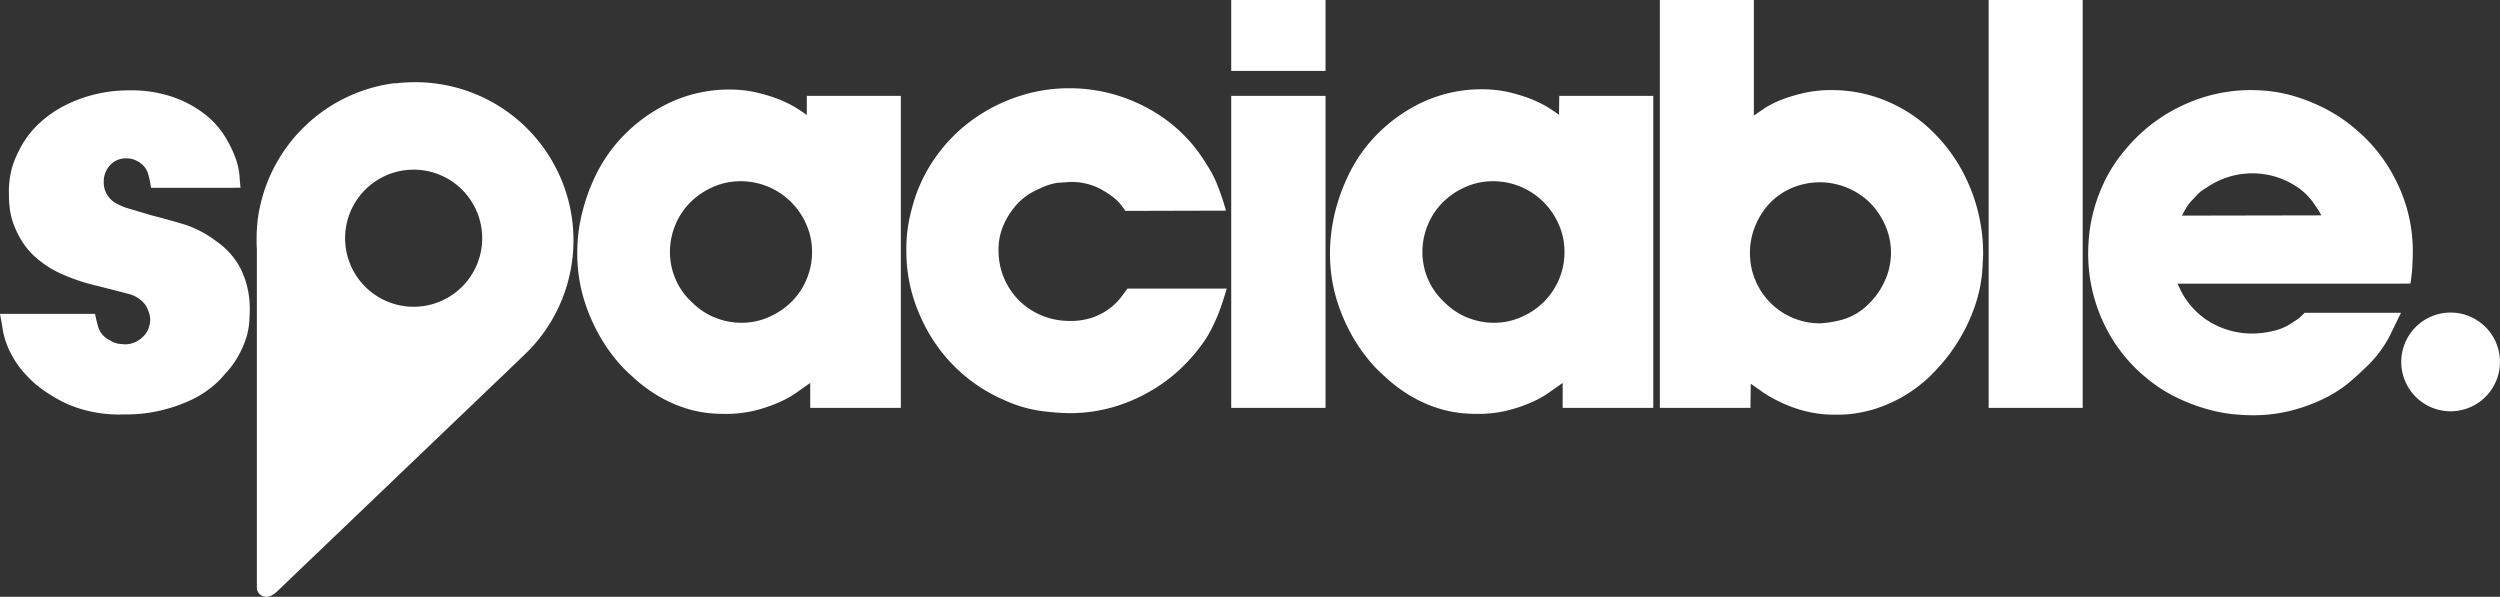 <svg xmlns="http://www.w3.org/2000/svg" width="440.683" height="105.202" viewBox="0 0 440.683 105.202">
  <rect x="0" y="0" width="440.683" height="105.202" fill="#333333" stroke="none"/>
  <g id="Artwork_1" data-name="Artwork 1" transform="translate(220.342 3.601)">
    <g id="Artwork_1-2" data-name="Artwork 1" transform="translate(-220.342 -3.601)">
      <path id="Path_1" data-name="Path 1" d="M125.469,31.3a28.241,28.241,0,0,0-3.241.185h-.417A27.916,27.916,0,0,0,98.062,53.892h0a18.242,18.242,0,0,0-.324,2.268h0a28.287,28.287,0,0,0-.139,3.009q0,.787.046,1.62v59.674c0,.972,1.481,2.593,3.565.6l42.73-40.879.139-.139,1.435-1.389A27.87,27.87,0,0,0,125.469,31.3Zm-.185,39.582A12.083,12.083,0,1,1,137.367,58.8a12.083,12.083,0,0,1-12.083,12.083Z" transform="translate(-52.369 -16.809)" fill="#fff"/>
      <path id="Path_2" data-name="Path 2" d="M260.159,35.21h16.574v55H260.76v-4.4L258.4,87.477a17.036,17.036,0,0,1-3.148,1.759,26.386,26.386,0,0,1-4.213,1.435,22.083,22.083,0,0,1-5.463.6,27.73,27.73,0,0,1-3.1-.185,20.554,20.554,0,0,1-3.889-.88,23.563,23.563,0,0,1-4.444-1.991,26.434,26.434,0,0,1-4.768-3.565,23.934,23.934,0,0,1-2.87-2.963,29.675,29.675,0,0,1-3.148-4.676,31.991,31.991,0,0,1-2.593-6.3,27.962,27.962,0,0,1-1.065-8.055,31.432,31.432,0,0,1,.185-3.148,30.737,30.737,0,0,1,.833-4.305,33.98,33.98,0,0,1,1.806-5.092,27.5,27.5,0,0,1,3.194-5.417,27.916,27.916,0,0,1,9.166-7.731A24.49,24.49,0,0,1,246.5,34.1a20.648,20.648,0,0,1,4.768.509,28.935,28.935,0,0,1,3.842,1.157,20.464,20.464,0,0,1,2.963,1.435q1.25.764,2.083,1.389Zm-16.3,39.027a12.129,12.129,0,0,0,4.768.972,11.851,11.851,0,0,0,4.861-1.019,13.008,13.008,0,0,0,3.981-2.685,12.407,12.407,0,0,0,2.639-3.935,12.13,12.13,0,0,0,.972-4.907,11.712,11.712,0,0,0-1.019-4.815,13.009,13.009,0,0,0-2.731-3.981,12.592,12.592,0,0,0-8.842-3.611,11.851,11.851,0,0,0-4.861,1.018,13.055,13.055,0,0,0-3.981,2.685,12.453,12.453,0,0,0-3.611,8.8,11.99,11.99,0,0,0,.972,4.722,11.759,11.759,0,0,0,2.824,4.028,12.5,12.5,0,0,0,3.981,2.731Z" transform="translate(-117.94 -18.312)" fill="#fff"/>
      <path id="Path_3" data-name="Path 3" d="M383.607,55.22l-.556-.787a10.505,10.505,0,0,0-.972-1.111,15.6,15.6,0,0,0-2.917-1.991,10.855,10.855,0,0,0-5.463-1.2l-2.037.139a10.139,10.139,0,0,0-3.055.972A12.316,12.316,0,0,0,366.57,52.3a10.6,10.6,0,0,0-2.407,2.13,13.656,13.656,0,0,0-2.037,3.287,10.786,10.786,0,0,0-.88,4.444,12.452,12.452,0,0,0,.972,4.907,12.176,12.176,0,0,0,6.62,6.574,12.592,12.592,0,0,0,4.954.972,11.805,11.805,0,0,0,4.028-.6,11.3,11.3,0,0,0,2.917-1.528,10.648,10.648,0,0,0,1.991-1.9l1.25-1.667h17.5l-.37,1.2q-.278.926-.694,2.13a27.284,27.284,0,0,1-1.065,2.593A26.52,26.52,0,0,1,398,77.441a29.347,29.347,0,0,1-2.917,3.8,28.056,28.056,0,0,1-5,4.444,30.138,30.138,0,0,1-7.176,3.657,27.453,27.453,0,0,1-9.49,1.528,43.378,43.378,0,0,1-4.583-.37,23.472,23.472,0,0,1-6.713-1.991,28.194,28.194,0,0,1-12.546-10.74,30.691,30.691,0,0,1-3.426-7.5A27.73,27.73,0,0,1,345,62.21a25.507,25.507,0,0,1,.648-6.111,37.55,37.55,0,0,1,1.065-3.75,28.1,28.1,0,0,1,10.416-13.518,29.721,29.721,0,0,1,7.778-3.842,28.286,28.286,0,0,1,8.8-1.389,28.8,28.8,0,0,1,13.842,3.518,26.8,26.8,0,0,1,10.37,9.907,20.786,20.786,0,0,1,1.713,3.148,48.626,48.626,0,0,1,1.713,5Z" transform="translate(-185.232 -18.045)" fill="#fff"/>
      <path id="Path_4" data-name="Path 4" d="M485.32,0V12.5H468.7V0Zm0,16.9v55H468.7v-55Z" transform="translate(-251.668)" fill="#fff"/>
      <path id="Path_5" data-name="Path 5" d="M546.713,35.156h16.574v55H547.315v-4.4l-2.361,1.667a16.944,16.944,0,0,1-3.148,1.759,26.433,26.433,0,0,1-4.213,1.435,22.083,22.083,0,0,1-5.463.6,27.825,27.825,0,0,1-3.1-.185,20.647,20.647,0,0,1-3.889-.88,23.518,23.518,0,0,1-4.444-1.991,26.433,26.433,0,0,1-4.768-3.565,23.935,23.935,0,0,1-2.824-2.917,29.673,29.673,0,0,1-3.148-4.676,31.76,31.76,0,0,1-2.593-6.3,28.1,28.1,0,0,1-1.065-8.055,31.3,31.3,0,0,1,1.018-7.5,33.981,33.981,0,0,1,1.805-5.092,27.546,27.546,0,0,1,3.148-5.417,27.869,27.869,0,0,1,9.166-7.778A24.49,24.49,0,0,1,533.055,34a20.7,20.7,0,0,1,4.768.509,28.893,28.893,0,0,1,3.8,1.157,20.515,20.515,0,0,1,2.963,1.435q1.25.787,2.083,1.389Zm-16.3,39.027a12.129,12.129,0,0,0,4.768.972,11.851,11.851,0,0,0,4.861-1.018,13.009,13.009,0,0,0,3.981-2.685,12.546,12.546,0,0,0,2.639-3.935,12.175,12.175,0,0,0,.972-4.907,11.8,11.8,0,0,0-1.018-4.815,13.1,13.1,0,0,0-2.731-3.981,12.593,12.593,0,0,0-8.842-3.611,11.852,11.852,0,0,0-4.861,1.019,13.1,13.1,0,0,0-3.981,2.685,12.454,12.454,0,0,0-3.611,8.8,12.039,12.039,0,0,0,.972,4.722,11.806,11.806,0,0,0,2.824,4.028,12.5,12.5,0,0,0,3.981,2.731Z" transform="translate(-271.858 -18.259)" fill="#fff"/>
      <path id="Path_6" data-name="Path 6" d="M647.872,71.9H631.9V0h16.574V20.37l2.037-1.389a18.244,18.244,0,0,1,2.917-1.435,28.378,28.378,0,0,1,3.889-1.157,21.573,21.573,0,0,1,4.861-.509,24.861,24.861,0,0,1,10.648,2.361,25.37,25.37,0,0,1,6.713,4.537,29.121,29.121,0,0,1,5.046,6.25,30.74,30.74,0,0,1,4.305,15.555c0,.833-.093,2.037-.185,3.611a25.873,25.873,0,0,1-1.2,5.555,31.156,31.156,0,0,1-6.62,11.157,24.861,24.861,0,0,1-10.787,7.083,21.62,21.62,0,0,1-2.685.694,21.2,21.2,0,0,1-4.444.417,21.619,21.619,0,0,1-5.324-.6,23.613,23.613,0,0,1-4.213-1.481,24.725,24.725,0,0,1-3.194-1.759l-2.315-1.62Zm23.8-22.638a12.081,12.081,0,0,0,.972-4.722,11.85,11.85,0,0,0-1.018-4.815,13.1,13.1,0,0,0-2.685-3.981,12.639,12.639,0,0,0-13.7-2.639,11.851,11.851,0,0,0-3.889,2.639,12.824,12.824,0,0,0-2.593,3.981,12.315,12.315,0,0,0-.972,4.815,12.176,12.176,0,0,0,.972,4.907,12.3,12.3,0,0,0,11.435,7.546,18.7,18.7,0,0,0,3.7-.6,10.664,10.664,0,0,0,5.046-3.055,12.5,12.5,0,0,0,2.731-4.12Z" transform="translate(-339.315)" fill="#fff"/>
      <path id="Path_7" data-name="Path 7" d="M773.674,0V71.9H757.1V0Z" transform="translate(-406.553)" fill="#fff"/>
      <path id="Path_8" data-name="Path 8" d="M810.739,68.42l.648,1.343a12.178,12.178,0,0,0,1.3,2.037,13.287,13.287,0,0,0,5,4.028,14.537,14.537,0,0,0,6.2,1.389,16.3,16.3,0,0,0,3.75-.463,9.444,9.444,0,0,0,3.38-1.481l.926-.6a12.718,12.718,0,0,0,1.2-1.111h16.99q-.833,1.713-2.13,4.352a20.683,20.683,0,0,1-4.491,5.648q-1.111,1.111-2.778,2.5a22.174,22.174,0,0,1-4.12,2.593,30.552,30.552,0,0,1-5.6,2.083,26.945,26.945,0,0,1-7.129.88q-1.343,0-3.38-.185a27.868,27.868,0,0,1-4.491-.88,33,33,0,0,1-5.185-1.944,26.248,26.248,0,0,1-5.509-3.518,27.546,27.546,0,0,1-7.639-9.815A28.518,28.518,0,0,1,795,62.91q0-1.3.185-3.287a28.041,28.041,0,0,1,.88-4.444,28.878,28.878,0,0,1,1.991-5.139,26.017,26.017,0,0,1,3.565-5.324,28.656,28.656,0,0,1,9.861-7.639A28.24,28.24,0,0,1,823.7,34.3a31.61,31.61,0,0,1,3.241.185,24.954,24.954,0,0,1,4.491.926,31.159,31.159,0,0,1,5.185,2.083,27.407,27.407,0,0,1,5.417,3.611,27.96,27.96,0,0,1,7.453,9.629,27.406,27.406,0,0,1,2.731,11.944c0,.972-.046,1.9-.093,2.87s-.185,1.9-.324,2.87Zm25.37-12.037a24.006,24.006,0,0,0-1.389-2.176,11.251,11.251,0,0,0-2.361-2.454,14.16,14.16,0,0,0-16.527-.231,6.3,6.3,0,0,0-1.574,1.2l-.88.926a6.988,6.988,0,0,0-1.018,1.3,15.888,15.888,0,0,0-.833,1.481Z" transform="translate(-426.906 -18.421)" fill="#fff"/>
      <path id="Path_9" data-name="Path 9" d="M26.52,51.568a17.407,17.407,0,0,0-.556-2.593A3.611,3.611,0,0,0,24.3,46.985a3.75,3.75,0,0,0-2.13-.6,3.7,3.7,0,0,0-2.87,1.2,4.213,4.213,0,0,0-1.111,2.963,4.167,4.167,0,0,0,1.852,3.565,10.092,10.092,0,0,0,2.546,1.111l4.028,1.2q3.241.833,5.972,1.667a18.981,18.981,0,0,1,5.463,2.917,13.24,13.24,0,0,1,4.491,5.278,16.064,16.064,0,0,1,1.389,6.759c0,.6-.046,1.343-.093,2.222a13.009,13.009,0,0,1-.556,2.824,17.454,17.454,0,0,1-1.389,3.148,16.158,16.158,0,0,1-2.454,3.287,16.018,16.018,0,0,1-2.454,2.361,18.193,18.193,0,0,1-3.7,2.222,27.962,27.962,0,0,1-5.046,1.713,26.527,26.527,0,0,1-6.435.694,23.3,23.3,0,0,1-9.768-1.713,25.925,25.925,0,0,1-5.694-3.472,20.786,20.786,0,0,1-2.454-2.454,16.065,16.065,0,0,1-1.944-2.87A14.212,14.212,0,0,1,.409,76.706Q.085,74.716-.1,73.79H16.659q.093.6.509,2.176a3.889,3.889,0,0,0,2.13,2.5,3.889,3.889,0,0,0,1.528.6l1.018.093a4.167,4.167,0,0,0,2.222-.556A5.092,5.092,0,0,0,25.5,77.4a4.12,4.12,0,0,0,.694-1.389,4.583,4.583,0,0,0,.185-1.2A4.4,4.4,0,0,0,26.2,73.7a6.111,6.111,0,0,0-.694-1.528,5.555,5.555,0,0,0-3.1-1.944l-5.231-1.343a33.995,33.995,0,0,1-7.222-2.5,18.472,18.472,0,0,1-4.167-2.917,13.379,13.379,0,0,1-2.407-3.148,15.786,15.786,0,0,1-1.3-2.963,13.564,13.564,0,0,1-.509-2.639,17.179,17.179,0,0,1-.093-2.037,16.018,16.018,0,0,1,.6-4.861,18.194,18.194,0,0,1,1.25-2.963A16.018,16.018,0,0,1,6.8,40.226a19.953,19.953,0,0,1,4.676-3.241,24.4,24.4,0,0,1,5.417-1.944,25.091,25.091,0,0,1,5.694-.648,22.777,22.777,0,0,1,7.87,1.2,19.907,19.907,0,0,1,5.555,3.009,15,15,0,0,1,3.518,3.889,20.741,20.741,0,0,1,1.852,3.75,12.222,12.222,0,0,1,.741,3.241q.093,1.481.185,2.083Z" transform="translate(0.1 -18.467)" fill="#fff"/>
      <path id="Path_10" data-name="Path 10" d="M922.9,136.407a8.7,8.7,0,1,1,8.7-8.7,8.7,8.7,0,0,1-8.7,8.7Z" transform="translate(-490.924 -63.909)" fill="#fff"/>
    </g>
  </g>
</svg>
